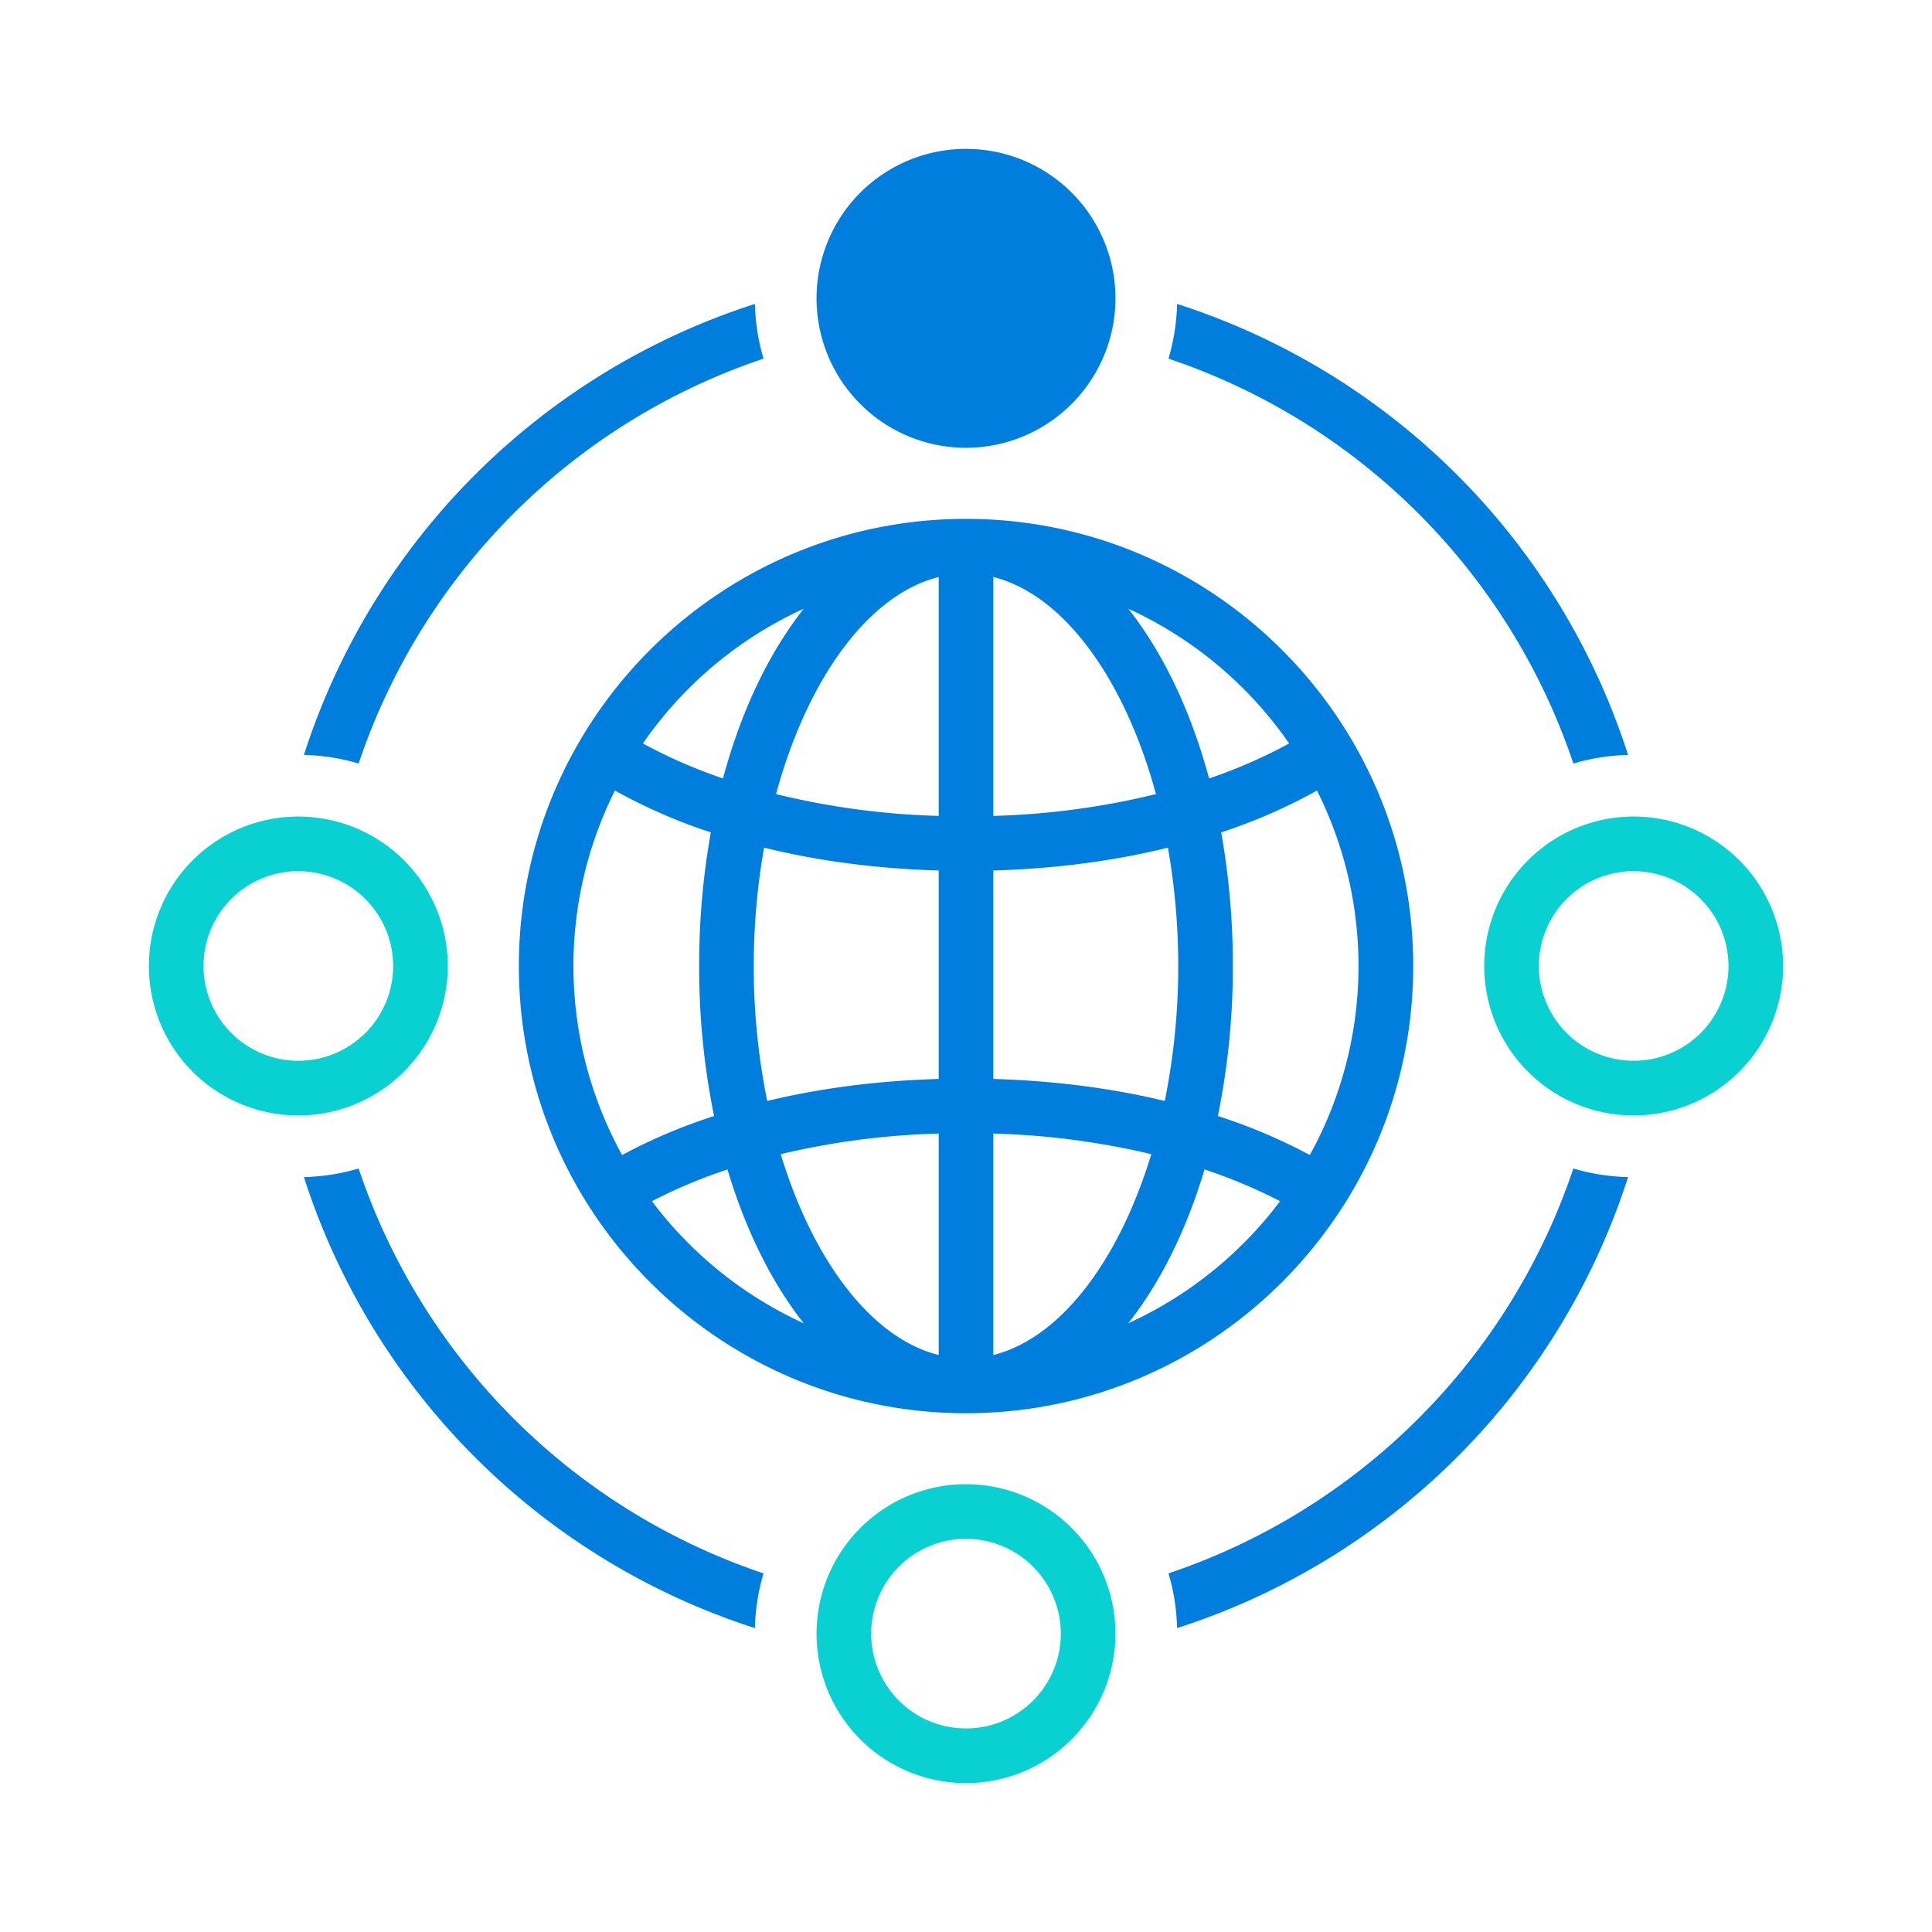 <svg id="Layer_1" data-name="Layer 1" xmlns="http://www.w3.org/2000/svg" viewBox="0 0 1080 1080"><defs><style>.cls-1{fill:#007ede;}.cls-2{fill:#09d1d1;}</style></defs><path class="cls-1" d="M540,250.32a83.55,83.55,0,1,1,83.55-83.55A83.64,83.64,0,0,1,540,250.32Z"/><path class="cls-2" d="M913.23,623.55A83.55,83.55,0,1,1,996.78,540,83.64,83.64,0,0,1,913.23,623.55Zm0-136.58a53,53,0,1,0,53,53A53.09,53.09,0,0,0,913.23,487Z"/><path class="cls-2" d="M540,996.78a83.55,83.55,0,1,1,83.55-83.55A83.64,83.64,0,0,1,540,996.78Zm0-136.58a53,53,0,1,0,53,53A53.09,53.09,0,0,0,540,860.2Z"/><path class="cls-1" d="M653.19,200.48A359.53,359.53,0,0,1,879.52,426.81a117.44,117.44,0,0,1,30.59-4.8A390.18,390.18,0,0,0,658,169.89,117.44,117.44,0,0,1,653.19,200.48Z"/><path class="cls-1" d="M426.81,879.53A359.52,359.52,0,0,1,200.48,653.19,117.44,117.44,0,0,1,169.89,658,390.18,390.18,0,0,0,422,910.11,117.43,117.43,0,0,1,426.81,879.53Z"/><path class="cls-1" d="M879.52,653.19A359.5,359.5,0,0,1,653.19,879.52,117.57,117.57,0,0,1,658,910.11,390.18,390.18,0,0,0,910.11,658,117.44,117.44,0,0,1,879.52,653.19Z"/><path class="cls-1" d="M200.48,426.81A359.5,359.5,0,0,1,426.81,200.48,117.44,117.44,0,0,1,422,169.89,390.18,390.18,0,0,0,169.89,422,117.44,117.44,0,0,1,200.48,426.81Z"/><path class="cls-2" d="M166.77,623.55A83.55,83.55,0,1,1,250.32,540,83.64,83.64,0,0,1,166.77,623.55Zm0-136.58a53,53,0,1,0,53,53A53.09,53.09,0,0,0,166.77,487Z"/><path class="cls-1" d="M540,290.05c-137.83,0-249.95,112.13-249.95,250S402.17,790,540,790,790,677.82,790,540,677.82,290.05,540,290.05ZM421.35,540a378.9,378.9,0,0,1,5.77-66.16c27,6.67,59.57,11.67,97.62,12.77V603.14c-37.2,1.08-69.23,5.86-95.86,12.31A376.91,376.91,0,0,1,421.35,540ZM555.26,322.54c39.45,9.86,73.49,57.18,90.93,121.36a429.34,429.34,0,0,1-90.93,12.19Zm-30.52,0V456.09a429.34,429.34,0,0,1-90.93-12.19C451.25,379.72,485.28,332.4,524.74,322.54Zm0,311.12V757.47c-37.57-9.39-70.23-52.75-88.32-112.29A432.58,432.58,0,0,1,524.74,633.66Zm30.52,123.81V633.66a432.58,432.58,0,0,1,88.32,11.52C625.49,704.72,592.83,748.08,555.26,757.47Zm0-154.33V486.61c38-1.1,70.64-6.1,97.62-12.77a382,382,0,0,1-1.76,141.61C624.49,609,592.46,604.22,555.26,603.14ZM682.64,465.3a305.21,305.21,0,0,0,53.57-23.36,218.78,218.78,0,0,1-4,203.72,310.32,310.32,0,0,0-51.41-21.8A415.77,415.77,0,0,0,689.16,540,421.63,421.63,0,0,0,682.64,465.3Zm38-49.71a281.88,281.88,0,0,1-44.77,19.56c-10.18-37.79-25.73-70.28-45.16-94.88A220.82,220.82,0,0,1,720.62,415.59ZM449.31,340.27c-19.43,24.59-35,57.09-45.16,94.88a281.54,281.54,0,0,1-44.77-19.56A220.68,220.68,0,0,1,449.31,340.27ZM343.78,441.94a305,305,0,0,0,53.58,23.36,421.61,421.61,0,0,0-6.53,74.7,415.76,415.76,0,0,0,8.34,83.86,311.35,311.35,0,0,0-51.42,21.8,218.86,218.86,0,0,1-4-203.72Zm20.64,229.53a290.3,290.3,0,0,1,42.25-17.74c10.15,34,24.75,63.36,42.64,86A220.7,220.7,0,0,1,364.42,671.47Zm266.27,68.26c17.89-22.65,32.49-52,42.64-86a291.57,291.57,0,0,1,42.25,17.73A220.79,220.79,0,0,1,630.69,739.73Z"/></svg>